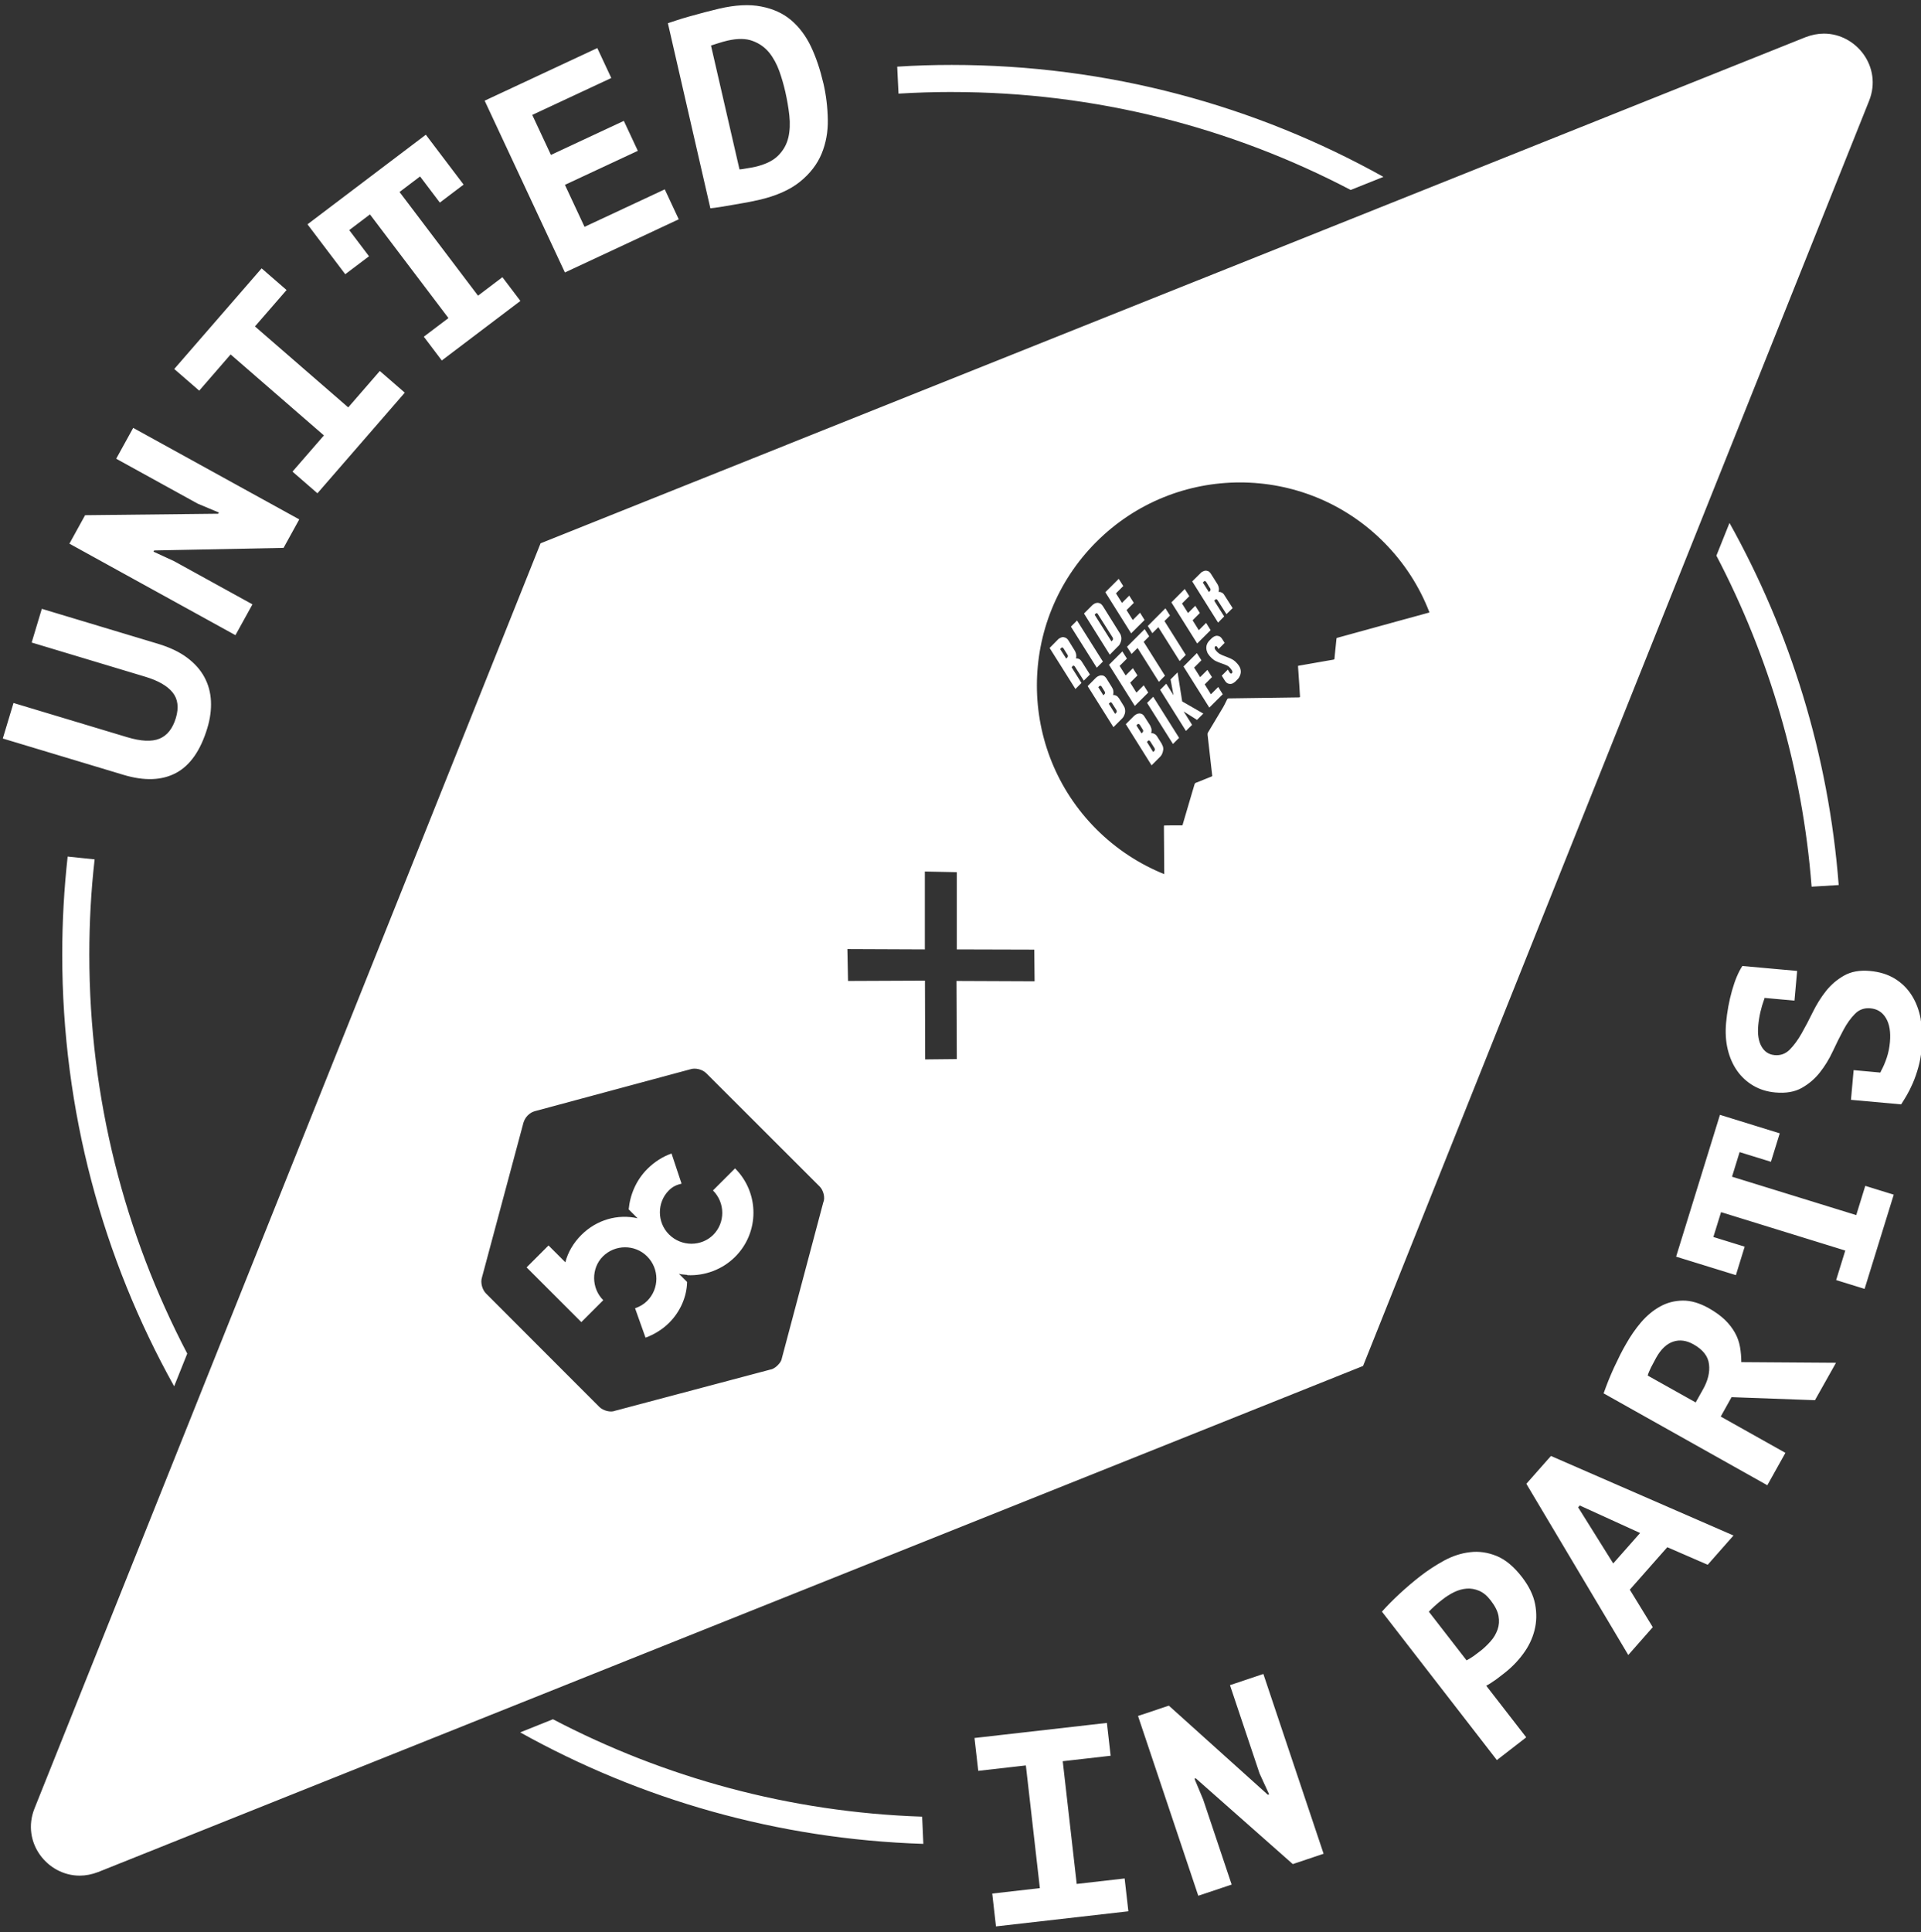 <svg width="177" height="178" viewBox="0 0 177 178" fill="none" xmlns="http://www.w3.org/2000/svg">
<rect x="0" y="0" width="177" height="178" fill="#333333" stroke="none"/>
<g id="PART SCOUT Badge" clip-path="url(#clip0_40000087_12951)">
<path id="Union" fill-rule="evenodd" clip-rule="evenodd" d="M74.734 4.315C75.204 5.313 75.572 6.421 75.862 7.658L75.865 7.66C76.124 8.779 76.255 9.897 76.274 11.025C76.294 12.143 76.104 13.191 75.704 14.159C75.304 15.128 74.637 15.997 73.708 16.745C72.78 17.494 71.502 18.062 69.865 18.432C69.605 18.491 69.265 18.561 68.856 18.641C68.653 18.675 68.448 18.712 68.241 18.749L68.241 18.749L68.24 18.749C68.03 18.787 67.819 18.825 67.608 18.86C67.18 18.93 66.771 18.999 66.371 19.069C65.982 19.13 65.672 19.17 65.453 19.19L61.539 2.139C61.619 2.111 61.735 2.073 61.887 2.023C62 1.985 62.134 1.941 62.288 1.89C62.647 1.769 63.047 1.649 63.505 1.52C63.964 1.391 64.433 1.26 64.932 1.13C65.421 1.001 65.86 0.891 66.249 0.801C67.757 0.451 69.055 0.382 70.143 0.601C71.232 0.81 72.159 1.23 72.908 1.869C73.656 2.507 74.265 3.327 74.734 4.315ZM71.699 14.336C72.178 13.857 72.487 13.308 72.637 12.669L72.639 12.673C72.779 12.043 72.809 11.365 72.729 10.635C72.649 9.897 72.518 9.179 72.359 8.46C72.219 7.851 72.04 7.212 71.81 6.563C71.58 5.924 71.27 5.345 70.881 4.856C70.483 4.368 69.984 4.008 69.364 3.778C68.746 3.538 67.977 3.529 67.049 3.738C66.745 3.805 66.462 3.893 66.177 3.982L66.177 3.982L66.16 3.987C65.919 4.061 65.734 4.122 65.592 4.169L65.511 4.196L68.136 15.605C68.205 15.605 68.306 15.595 68.435 15.575C68.486 15.567 68.538 15.557 68.592 15.547C68.674 15.532 68.759 15.516 68.844 15.505C68.914 15.495 68.981 15.482 69.048 15.47C69.115 15.458 69.183 15.445 69.253 15.436C69.382 15.416 69.483 15.395 69.562 15.375C70.511 15.154 71.219 14.816 71.699 14.336ZM62.54 20.204L61.252 17.445L53.858 20.898L52.051 17.03L58.769 13.896L57.48 11.136L50.764 14.273L49.042 10.588L56.324 7.187L55.035 4.428L44.656 9.276L52.05 25.103L62.54 20.204ZM32.178 21.199L34.001 23.608L31.812 25.263L28.332 20.666L39.235 12.412L42.715 17.007L40.526 18.666L38.704 16.257L36.814 17.689L44.044 27.24L46.292 25.537L47.949 27.725L40.706 33.21L39.049 31.02L41.319 29.303L34.088 19.753L32.178 21.199ZM21.25 32.654L29.845 40.115L26.949 43.449L29.248 45.446L37.297 36.175L34.997 34.178L32.086 37.532L23.492 30.073L26.404 26.719L24.105 24.723L16.055 33.994L18.356 35.99L21.25 32.654ZM16.025 51.691L23.261 55.677L21.694 58.517L6.395 50.087L7.841 47.464L20.11 47.329L20.17 47.219L18.225 46.405L10.706 42.262L12.273 39.421L27.573 47.851L26.127 50.475L14.2 50.712L14.14 50.822L16.025 51.691ZM19.107 67.066C18.483 69.137 17.519 70.52 16.216 71.213C14.913 71.907 13.297 71.964 11.37 71.383L0.258 68.038L1.244 64.764L11.71 67.914C12.984 68.298 13.977 68.346 14.69 68.056C15.402 67.767 15.908 67.128 16.206 66.141C16.492 65.183 16.393 64.403 15.906 63.795C15.42 63.19 14.581 62.707 13.384 62.346L2.918 59.195L3.853 56.089L14.559 59.312C15.643 59.639 16.535 60.064 17.237 60.588C17.938 61.112 18.471 61.71 18.834 62.385C19.197 63.059 19.397 63.792 19.436 64.585C19.475 65.38 19.367 66.206 19.107 67.066ZM99.208 173.564L97.92 162.257L102.334 161.754L101.989 158.729L89.79 160.119L90.135 163.144L94.523 162.645L95.812 173.95L91.424 174.451L91.769 177.476L103.968 176.084L103.623 173.059L99.208 173.564ZM116.057 163.39L113.329 155.25L116.406 154.219L121.956 170.783L119.117 171.735L110.179 163.834L110.06 163.873L110.86 165.79L113.485 173.622L110.409 174.652L104.856 158.089L107.697 157.138L116.818 165.346L116.937 165.307L116.057 163.39ZM137.793 154.768C137.837 154.734 137.882 154.701 137.925 154.669C138.036 154.585 138.144 154.505 138.251 154.42C138.319 154.366 138.381 154.319 138.432 154.28L138.433 154.279L138.437 154.276L138.44 154.275C138.49 154.236 138.531 154.205 138.561 154.181C139.249 153.651 139.839 153.053 140.338 152.373C140.837 151.704 141.186 150.986 141.386 150.207C141.586 149.428 141.605 148.63 141.446 147.791C141.287 146.963 140.876 146.124 140.228 145.285C139.479 144.316 138.701 143.677 137.892 143.348C137.083 143.019 136.265 142.899 135.456 142.999C134.647 143.09 133.849 143.348 133.07 143.768C132.291 144.198 131.562 144.667 130.884 145.194C130.226 145.704 129.587 146.253 128.967 146.821C128.348 147.4 127.799 147.948 127.33 148.478L137.922 162.153L140.626 160.057L136.943 155.305C137.023 155.264 137.143 155.195 137.302 155.096C137.462 154.986 137.623 154.876 137.791 154.766L137.793 154.768ZM136.25 152.214L136.249 152.215C136.227 152.232 136.204 152.25 136.178 152.27C136.156 152.287 136.132 152.305 136.106 152.324C135.996 152.414 135.876 152.504 135.757 152.584C135.628 152.674 135.507 152.743 135.398 152.814L135.358 152.837C135.307 152.866 135.263 152.891 135.224 152.913C135.187 152.934 135.155 152.951 135.129 152.965L131.654 148.483C131.783 148.343 131.953 148.173 132.173 147.973C132.392 147.764 132.642 147.564 132.902 147.364C133.242 147.095 133.601 146.865 133.991 146.676C134.369 146.495 134.75 146.386 135.139 146.357C135.529 146.327 135.908 146.398 136.288 146.557C136.667 146.717 137.026 147.016 137.355 147.446C137.755 147.964 137.994 148.433 138.074 148.883C138.154 149.322 138.124 149.741 137.984 150.131C137.844 150.52 137.635 150.89 137.334 151.219C137.035 151.559 136.706 151.869 136.355 152.138V152.134C136.325 152.155 136.291 152.182 136.25 152.214ZM140.637 136.7L142.902 134.135L159.723 141.463L157.347 144.159L153.623 142.541L150.17 146.454L152.287 149.908L150.03 152.472L140.637 136.7ZM145.409 138.868L148.642 144.038L151.119 141.233L145.559 138.698L145.409 138.868ZM167.231 128.995L169.168 125.551L160.443 125.491C160.443 125.022 160.403 124.553 160.323 124.092C160.243 123.643 160.093 123.204 159.864 122.795C159.634 122.386 159.335 121.986 158.946 121.607C158.556 121.229 158.047 120.859 157.429 120.51C156.581 120.041 155.792 119.811 155.043 119.821C154.294 119.832 153.595 120.011 152.956 120.37C152.317 120.719 151.738 121.209 151.209 121.818C150.691 122.427 150.23 123.096 149.832 123.804C149.653 124.103 149.473 124.443 149.283 124.813C149.189 125.012 149.092 125.211 148.993 125.414C148.904 125.596 148.814 125.781 148.724 125.97C148.535 126.379 148.365 126.779 148.195 127.199C148.036 127.608 147.885 127.997 147.756 128.367L162.84 136.833L164.507 133.849L158.548 130.505L159.546 128.717L167.233 128.997L167.231 128.995ZM156.898 128.027L156.239 129.204L151.818 126.728C151.868 126.539 151.968 126.298 152.117 125.99C152.173 125.885 152.229 125.778 152.286 125.671C152.391 125.473 152.497 125.272 152.606 125.071C153.045 124.292 153.563 123.804 154.163 123.604C154.762 123.404 155.381 123.484 156.039 123.853C156.909 124.342 157.386 124.951 157.468 125.691C157.558 126.42 157.369 127.199 156.9 128.027H156.898ZM159.588 108.407L171.033 111.945L171.865 109.251L174.488 110.062L171.803 118.742L169.181 117.931L170.022 115.212L158.577 111.672L157.869 113.961L160.754 114.853L159.944 117.476L154.436 115.773L158.476 102.707L163.985 104.412L163.174 107.033L160.287 106.141L159.588 108.407ZM176.98 93.91C176.829 93.079 176.553 92.344 176.151 91.705C175.749 91.066 175.227 90.553 174.587 90.162C173.946 89.769 173.178 89.531 172.282 89.452C171.355 89.369 170.565 89.51 169.914 89.878C169.262 90.245 168.707 90.721 168.243 91.305C167.781 91.889 167.376 92.539 167.027 93.25C166.678 93.963 166.337 94.617 165.997 95.211C165.659 95.808 165.298 96.3 164.912 96.693C164.526 97.084 164.059 97.256 163.512 97.206C162.981 97.158 162.579 96.891 162.304 96.408C162.032 95.925 161.931 95.284 162.002 94.489C162.039 94.075 162.106 93.659 162.202 93.241C162.297 92.824 162.412 92.438 162.545 92.082C162.566 92.032 162.579 91.985 162.582 91.935L165.342 92.185L165.588 89.45L160.542 88.995C160.175 89.547 159.857 90.303 159.586 91.264C159.315 92.225 159.134 93.211 159.042 94.222C158.961 95.116 159.012 95.939 159.195 96.691C159.379 97.443 159.669 98.1 160.069 98.663C160.469 99.226 160.966 99.679 161.561 100.026C162.158 100.373 162.827 100.58 163.572 100.647C164.549 100.736 165.365 100.596 166.014 100.228C166.666 99.861 167.222 99.385 167.684 98.799C168.145 98.215 168.542 97.566 168.873 96.852C169.206 96.139 169.531 95.484 169.854 94.886C170.174 94.287 170.528 93.794 170.916 93.404C171.301 93.013 171.776 92.841 172.339 92.893C172.969 92.949 173.447 93.252 173.772 93.799C174.1 94.348 174.22 95.084 174.137 96.011C174.091 96.525 173.992 97.004 173.843 97.45C173.694 97.897 173.519 98.304 173.319 98.668C173.298 98.716 173.277 98.764 173.255 98.813L170.793 98.59L170.547 101.325L175.171 101.743C175.307 101.537 175.473 101.27 175.67 100.937C175.866 100.603 176.061 100.217 176.252 99.774C176.443 99.332 176.611 98.847 176.758 98.316C176.907 97.787 177.01 97.208 177.066 96.578C177.151 95.633 177.119 94.746 176.969 93.914L176.98 93.91ZM169.417 81.538L166.921 81.688C166.074 70.757 162.988 60.445 158.147 51.191L159.355 48.177C164.944 58.199 168.488 69.509 169.417 81.538ZM168.058 3.097C167.51 3.097 166.931 3.207 166.362 3.426L130.215 17.891L127.291 19.059L84.107 36.329L49.808 50.055L36.989 82.108L20.24 123.965L18.811 127.539L17.643 130.463L3.179 166.61C1.941 169.714 4.347 172.799 7.342 172.799C7.89 172.799 8.469 172.689 9.039 172.47L45.186 158.006L48.11 156.837L83.926 142.513L125.592 125.843L142.681 83.108L156.586 48.359L157.755 45.434L172.219 9.287C173.456 6.183 171.052 3.098 168.058 3.097ZM168.058 3.097L168.059 3.097H168.056L168.058 3.097ZM75.851 110.796L72.048 125.101C72.007 125.37 71.878 125.551 71.648 125.79C71.458 125.97 71.239 126.138 70.968 126.179L56.673 129.972C56.254 130.153 55.565 129.953 55.236 129.632L44.795 119.181C44.425 118.821 44.255 118.152 44.406 117.694L48.229 103.438C48.3 103.199 48.438 102.95 48.618 102.769C48.857 102.53 49.068 102.429 49.317 102.36L63.582 98.518C64.061 98.348 64.73 98.518 65.09 98.888L75.542 109.329C75.86 109.658 76.06 110.347 75.851 110.796ZM88.16 97.571L85.245 97.601L85.225 90.344L78.138 90.374L78.078 87.439L85.215 87.469V80.292L88.16 80.352V87.469L95.297 87.489L95.327 90.404L88.13 90.374L88.16 97.571ZM115.791 70.068C115.782 70.068 115.771 70.071 115.761 70.074C115.751 70.076 115.742 70.079 115.732 70.079C115.746 70.079 115.76 70.074 115.776 70.068C115.784 70.065 115.792 70.062 115.8 70.06C115.8 70.07 115.79 70.07 115.79 70.07L115.791 70.068ZM129.496 57.032L128.949 57.182C127.054 57.701 125.151 58.221 123.257 58.749L123.244 58.753C123.23 58.756 123.219 58.758 123.21 58.76C123.184 58.766 123.169 58.769 123.161 58.777C123.151 58.787 123.148 58.805 123.143 58.843L123.141 58.861L123.137 58.889L123.094 59.313L123.094 59.316C123.058 59.666 123.023 60.019 122.986 60.367C122.981 60.422 122.976 60.477 122.971 60.532C122.967 60.587 122.962 60.641 122.956 60.696C122.956 60.737 122.937 60.756 122.896 60.765C122.877 60.765 122.855 60.765 122.836 60.776L122.388 60.853C121.489 61.008 120.591 61.162 119.692 61.325C119.677 61.327 119.664 61.329 119.653 61.331C119.624 61.335 119.609 61.338 119.602 61.346C119.595 61.355 119.596 61.372 119.6 61.405L119.602 61.434C119.625 61.731 119.644 62.024 119.663 62.317L119.663 62.321L119.663 62.322L119.663 62.323L119.663 62.323L119.663 62.323C119.679 62.562 119.695 62.8 119.712 63.041C119.722 63.227 119.734 63.414 119.746 63.601C119.759 63.788 119.771 63.975 119.781 64.16C119.788 64.213 119.765 64.243 119.712 64.25H119.682L113.223 64.341C113.143 64.341 113.103 64.36 113.064 64.44C113.026 64.514 112.99 64.588 112.954 64.662C112.874 64.827 112.794 64.99 112.704 65.148C112.475 65.532 112.243 65.919 112.011 66.305C111.778 66.692 111.546 67.079 111.317 67.463C111.267 67.543 111.257 67.603 111.267 67.693L111.687 71.406C111.687 71.426 111.687 71.447 111.697 71.467C111.697 71.497 111.687 71.516 111.657 71.527C111.646 71.532 111.633 71.538 111.62 71.543L111.604 71.549C111.598 71.551 111.592 71.554 111.586 71.557C111.388 71.635 111.191 71.715 110.996 71.795C110.719 71.908 110.443 72.02 110.168 72.125C110.108 72.155 110.088 72.185 110.069 72.246C110.02 72.416 109.969 72.582 109.92 72.747L109.86 72.945C109.57 73.943 109.281 74.931 108.982 75.929C108.968 75.987 108.967 76.013 108.954 76.024C108.952 76.027 108.948 76.029 108.943 76.03C108.941 76.031 108.939 76.031 108.937 76.032L108.93 76.033C108.92 76.034 108.908 76.035 108.892 76.035C108.879 76.036 108.862 76.037 108.842 76.039H107.954C107.844 76.039 107.737 76.041 107.629 76.044C107.521 76.047 107.414 76.049 107.304 76.049C107.255 76.049 107.244 76.06 107.244 76.109V76.419C107.247 76.794 107.25 77.17 107.252 77.546L107.259 78.443L107.259 78.476C107.264 79.162 107.269 79.849 107.274 80.533C104.998 79.614 102.862 78.237 101.015 76.389C93.718 69.082 93.709 57.232 101.015 49.926C108.322 42.619 120.181 42.619 127.479 49.926C129.396 51.843 130.803 54.059 131.711 56.425C131.342 56.525 130.972 56.627 130.603 56.73C130.233 56.832 129.864 56.934 129.495 57.034L129.496 57.032ZM47.931 159.6L50.945 158.393L50.947 158.391C61.188 163.751 72.728 166.956 84.966 167.365L85.076 169.872C71.629 169.443 58.991 165.769 47.931 159.6ZM65.691 109.672C66.838 110.819 66.824 112.656 65.718 113.763C64.624 114.856 62.787 114.871 61.64 113.724C60.519 112.603 60.532 110.766 61.626 109.672C61.99 109.308 62.355 109.152 62.799 109.047L61.875 106.272C61.08 106.546 60.298 107.04 59.647 107.692C58.631 108.707 58.057 110.037 57.926 111.417L58.748 112.239C56.925 111.821 54.969 112.37 53.563 113.777C52.859 114.479 52.326 115.354 52.091 116.292L50.54 114.741L48.52 116.761L53.563 121.804L55.583 119.784C54.462 118.664 54.475 116.826 55.544 115.757C56.664 114.637 58.502 114.625 59.622 115.745C60.769 116.892 60.755 118.727 59.634 119.848C59.321 120.161 58.944 120.382 58.514 120.526L59.479 123.236C60.247 122.961 61.041 122.48 61.654 121.867C62.709 120.813 63.282 119.432 63.309 118.103L62.553 117.347C62.706 117.397 62.864 117.41 63.03 117.423H63.03C63.12 117.43 63.213 117.438 63.309 117.451L63.335 117.478C64.925 117.556 66.553 116.97 67.739 115.784C69.98 113.543 69.992 109.908 67.727 107.64L65.695 109.672H65.691ZM124.455 17.501C113.455 11.742 100.957 8.478 87.699 8.478L87.701 8.476C86.053 8.476 84.416 8.527 82.789 8.626L82.669 6.141C84.335 6.031 86.013 5.982 87.699 5.982C102.125 5.982 115.69 9.725 127.469 16.294L124.455 17.501ZM6.234 78.913C5.904 81.878 5.734 84.892 5.734 87.947C5.734 102.371 9.478 115.938 16.046 127.717L17.253 124.703C11.494 113.702 8.23 101.204 8.23 87.947C8.23 84.982 8.389 82.058 8.719 79.173L6.234 78.913ZM104.814 59.696L104.261 60.248L103.842 59.585L105.467 57.96L105.886 58.623L105.378 59.133L107.341 62.252L106.778 62.815L106.775 62.809L104.814 59.696ZM103.293 58.599C103.274 58.508 103.233 58.418 103.173 58.33L101.626 55.853C101.536 55.714 101.437 55.623 101.346 55.584C101.247 55.544 101.146 55.524 101.056 55.544L101.033 55.548L101.023 55.55C100.981 55.559 100.936 55.568 100.897 55.584C100.881 55.594 100.865 55.603 100.851 55.611C100.821 55.628 100.794 55.644 100.767 55.664C100.741 55.677 100.715 55.699 100.689 55.721C100.675 55.732 100.661 55.744 100.647 55.754L99.879 56.523L102.254 60.316L103.022 59.537C103.053 59.517 103.072 59.496 103.091 59.468C103.111 59.438 103.132 59.408 103.16 59.378C103.166 59.366 103.171 59.355 103.177 59.344L103.177 59.344C103.191 59.315 103.207 59.284 103.221 59.248C103.25 59.2 103.269 59.132 103.288 59.065L103.29 59.059C103.309 58.99 103.32 58.919 103.32 58.84C103.33 58.764 103.311 58.689 103.293 58.613L103.29 58.6L103.293 58.599ZM102.545 58.917C102.545 58.937 102.534 58.958 102.514 58.977L102.405 59.087L100.858 56.632L100.967 56.523C100.987 56.503 101.008 56.492 101.028 56.492C101.047 56.492 101.068 56.492 101.097 56.503C101.116 56.523 101.146 56.553 101.166 56.593L102.523 58.74C102.543 58.781 102.553 58.809 102.553 58.84C102.553 58.87 102.553 58.889 102.543 58.919L102.545 58.917ZM111.134 57.392L111.547 58.055L110.31 59.284L107.931 55.496L109.164 54.262L109.584 54.926L108.911 55.6L109.465 56.478L110.134 55.811L110.556 56.475L109.887 57.144L110.458 58.059L111.131 57.386L111.134 57.392ZM101.056 61.514L101.614 60.956L101.647 60.992L99.239 57.167L98.674 57.73L101.053 61.509L101.056 61.514ZM102.182 61.247L103.414 60.013L103.833 60.677L103.16 61.349L103.716 62.229L104.384 61.56L104.805 62.225L104.136 62.895L104.709 63.808L105.382 63.135L105.798 63.804L104.561 65.034L102.182 61.247ZM106.729 57.781L108.688 60.895L108.691 60.902L109.256 60.337L107.293 57.217L107.803 56.709L107.382 56.043L105.757 57.67L106.176 58.335L106.729 57.781ZM105.46 57.119L104.223 58.347L104.219 58.342L101.844 54.56L103.077 53.328L103.497 53.991L102.824 54.664L103.378 55.544L104.047 54.875L104.469 55.54L103.8 56.207L104.371 57.123L105.044 56.45L105.46 57.119ZM112.058 55.204C112.077 55.204 112.098 55.204 112.118 55.224C112.137 55.234 112.168 55.264 112.189 55.303L113.007 56.581L113.575 56.022L112.826 54.845C112.757 54.724 112.667 54.636 112.576 54.595C112.486 54.546 112.406 54.526 112.316 54.535H112.275C112.295 54.475 112.306 54.425 112.306 54.365C112.316 54.305 112.316 54.245 112.306 54.176C112.299 54.164 112.297 54.149 112.294 54.133C112.292 54.121 112.29 54.108 112.286 54.096C112.286 54.08 112.279 54.058 112.272 54.034L112.267 54.016C112.247 53.937 112.206 53.857 112.157 53.786L111.598 52.898C111.507 52.758 111.419 52.659 111.318 52.618C111.219 52.577 111.129 52.569 111.038 52.577C110.978 52.588 110.929 52.607 110.879 52.627C110.829 52.646 110.78 52.668 110.739 52.696C110.698 52.726 110.659 52.756 110.629 52.795L109.851 53.563L112.226 57.346L112.237 57.356L112.796 56.788L111.877 55.34L111.998 55.231C112.008 55.211 112.028 55.2 112.058 55.2V55.204ZM111.529 54.386C111.518 54.406 111.509 54.427 111.488 54.447L111.389 54.546L110.829 53.668L110.939 53.558C110.959 53.538 110.98 53.528 111.01 53.528C111.051 53.528 111.1 53.558 111.15 53.627C111.15 53.638 111.18 53.687 111.21 53.726C111.226 53.766 111.26 53.819 111.3 53.88L111.3 53.88L111.33 53.926C111.356 53.963 111.376 54.001 111.395 54.035C111.407 54.057 111.418 54.077 111.429 54.096L111.479 54.156C111.498 54.206 111.509 54.216 111.52 54.225C111.53 54.255 111.539 54.285 111.539 54.316V54.316C111.539 54.346 111.539 54.365 111.529 54.385V54.386ZM103.521 65.006C103.582 65.097 103.622 65.187 103.642 65.266V65.263C103.661 65.353 103.672 65.433 103.672 65.513C103.672 65.592 103.661 65.672 103.642 65.743C103.629 65.79 103.611 65.833 103.594 65.871L103.594 65.871L103.585 65.893C103.58 65.903 103.576 65.913 103.573 65.923C103.553 65.974 103.532 66.013 103.513 66.043C103.482 66.084 103.461 66.114 103.442 66.134C103.421 66.164 103.39 66.194 103.371 66.213L102.592 66.992L100.217 63.21L100.985 62.431C101.005 62.416 101.025 62.401 101.045 62.386L101.07 62.367L101.105 62.341C101.146 62.312 101.196 62.291 101.245 62.272C101.295 62.252 101.344 62.233 101.404 62.222C101.495 62.211 101.583 62.222 101.674 62.252C101.774 62.293 101.863 62.383 101.953 62.512L102.442 63.302C102.472 63.342 102.491 63.381 102.502 63.411C102.506 63.421 102.51 63.429 102.514 63.438L102.527 63.466L102.539 63.495C102.543 63.504 102.547 63.512 102.551 63.521C102.551 63.532 102.551 63.541 102.562 63.551C102.562 63.562 102.566 63.574 102.569 63.583C102.571 63.59 102.573 63.596 102.573 63.601C102.583 63.631 102.583 63.65 102.583 63.68V63.681C102.594 63.749 102.594 63.81 102.583 63.87C102.583 63.93 102.573 63.98 102.553 64.04C102.573 64.029 102.583 64.029 102.603 64.029C102.684 64.029 102.773 64.049 102.863 64.098C102.943 64.139 103.033 64.227 103.113 64.348L103.521 65.006ZM101.81 63.889L101.815 63.879H101.813C101.813 63.859 101.824 63.829 101.813 63.81C101.813 63.78 101.803 63.741 101.783 63.711L101.504 63.261C101.465 63.201 101.415 63.171 101.374 63.181C101.346 63.181 101.325 63.19 101.305 63.201L101.196 63.311L101.305 63.48L101.665 64.059L101.774 63.939C101.792 63.923 101.801 63.905 101.81 63.889ZM102.888 65.606L102.893 65.596V65.594V65.514C102.893 65.495 102.882 65.456 102.863 65.415L102.474 64.806C102.424 64.727 102.374 64.697 102.334 64.697C102.314 64.697 102.293 64.707 102.274 64.727L102.164 64.836L102.743 65.766L102.852 65.656C102.854 65.654 102.857 65.652 102.858 65.65C102.861 65.647 102.864 65.644 102.866 65.641C102.87 65.636 102.872 65.632 102.875 65.628C102.88 65.621 102.884 65.613 102.888 65.606L102.888 65.606ZM106.256 64.192L105.693 64.757L108.072 68.535L108.076 68.541L108.633 67.983L108.667 68.017L106.262 64.199L106.256 64.192ZM107.854 62.594L108.502 61.946L108.926 64.62L110.875 65.741L110.293 66.323L110.289 66.32L109.063 65.542L109.838 66.778L109.273 67.341L106.895 63.553L107.459 62.988L108.128 64.057L107.854 62.594ZM100.427 62.142L99.689 60.974C99.609 60.845 99.53 60.765 99.439 60.714C99.349 60.673 99.261 60.654 99.179 60.654H99.139C99.144 60.629 99.149 60.602 99.154 60.574C99.156 60.561 99.158 60.548 99.161 60.535C99.163 60.521 99.166 60.507 99.169 60.494C99.169 60.425 99.169 60.365 99.158 60.305C99.158 60.29 99.155 60.278 99.153 60.265C99.151 60.257 99.149 60.249 99.148 60.241C99.148 60.236 99.147 60.231 99.147 60.225C99.142 60.21 99.137 60.198 99.132 60.186C99.127 60.173 99.123 60.161 99.117 60.146C99.098 60.056 99.057 59.986 99.008 59.907L98.459 59.018C98.369 58.878 98.269 58.788 98.169 58.749C98.07 58.709 97.979 58.689 97.889 58.7C97.829 58.71 97.779 58.73 97.73 58.749C97.699 58.761 97.671 58.778 97.645 58.793L97.629 58.803C97.619 58.808 97.61 58.814 97.6 58.818C97.551 58.848 97.51 58.878 97.48 58.917L96.712 59.696L99.087 63.47V63.48L99.647 62.921L98.739 61.473L98.848 61.353C98.868 61.333 98.889 61.323 98.909 61.323C98.926 61.323 98.945 61.332 98.963 61.34L98.969 61.342C98.995 61.352 99.013 61.375 99.037 61.407L99.048 61.422L99.857 62.7V62.711L100.427 62.142ZM98.381 60.505C98.37 60.525 98.362 60.546 98.351 60.565L98.241 60.675L97.682 59.797L97.802 59.677C97.822 59.657 97.843 59.647 97.862 59.647C97.903 59.647 97.953 59.677 98.002 59.756C98.01 59.756 98.022 59.778 98.04 59.809L98.051 59.827L98.062 59.847C98.093 59.907 98.132 59.976 98.183 60.047C98.224 60.107 98.262 60.167 98.293 60.217L98.333 60.286L98.346 60.303L98.356 60.315C98.369 60.332 98.374 60.338 98.374 60.346C98.393 60.376 98.393 60.406 98.393 60.436C98.393 60.466 98.393 60.486 98.383 60.505H98.381ZM113.005 60.512C113.129 60.558 113.251 60.608 113.37 60.661V60.663C113.426 60.689 113.478 60.716 113.524 60.739C113.573 60.765 113.616 60.79 113.651 60.815C113.757 60.887 113.855 60.972 113.936 61.066C113.961 61.093 113.986 61.117 114.007 61.142C114.03 61.167 114.049 61.19 114.065 61.213C114.075 61.227 114.084 61.241 114.093 61.252C114.098 61.26 114.103 61.266 114.107 61.272C114.116 61.285 114.125 61.296 114.133 61.305C114.142 61.319 114.15 61.33 114.157 61.339C114.162 61.347 114.166 61.354 114.17 61.36L114.175 61.365C114.232 61.456 114.272 61.548 114.295 61.634C114.318 61.719 114.327 61.804 114.327 61.884C114.325 61.965 114.317 62.036 114.297 62.105C114.279 62.176 114.255 62.238 114.226 62.295C114.209 62.341 114.189 62.383 114.166 62.415C114.141 62.452 114.12 62.482 114.101 62.505C114.078 62.533 114.055 62.56 114.032 62.583L113.821 62.794C113.784 62.831 113.743 62.863 113.699 62.889C113.66 62.916 113.616 62.941 113.57 62.964C113.52 62.987 113.467 63.001 113.409 63.006C113.324 63.019 113.23 63.003 113.131 62.964C113.033 62.923 112.938 62.831 112.848 62.689L112.573 62.248L113.132 61.689L113.2 61.803L113.308 61.969C113.31 61.971 113.312 61.973 113.314 61.976C113.317 61.979 113.32 61.983 113.323 61.987C113.326 61.991 113.329 61.995 113.332 61.999C113.343 62.013 113.359 62.027 113.377 62.04C113.396 62.052 113.414 62.057 113.437 62.057C113.458 62.057 113.481 62.045 113.506 62.02C113.531 61.995 113.545 61.971 113.55 61.942C113.556 61.917 113.554 61.893 113.548 61.864L113.546 61.854C113.541 61.835 113.536 61.815 113.529 61.797C113.522 61.785 113.511 61.765 113.511 61.765C113.501 61.744 113.467 61.696 113.396 61.606C113.361 61.56 113.322 61.514 113.274 61.466C113.228 61.418 113.179 61.381 113.122 61.348C113.092 61.33 113.051 61.309 113.001 61.287C112.948 61.263 112.892 61.24 112.83 61.217H112.828L112.825 61.213L112.791 61.201C112.686 61.164 112.571 61.123 112.444 61.077C112.313 61.031 112.184 60.978 112.053 60.916C111.945 60.868 111.867 60.82 111.814 60.772C111.704 60.691 111.61 60.606 111.534 60.517C111.511 60.495 111.49 60.471 111.47 60.448C111.449 60.424 111.432 60.401 111.414 60.378C111.341 60.286 111.308 60.241 111.301 60.222L111.297 60.218C111.292 60.213 111.279 60.19 111.249 60.126C111.224 60.071 111.201 60.004 111.178 59.916C111.157 59.833 111.147 59.733 111.15 59.624C111.152 59.514 111.182 59.401 111.237 59.289C111.281 59.194 111.35 59.098 111.44 59.008L111.656 58.792C111.69 58.758 111.729 58.726 111.773 58.7C111.812 58.673 111.856 58.648 111.902 58.625C111.952 58.602 112.005 58.585 112.063 58.574C112.154 58.567 112.247 58.581 112.345 58.62C112.442 58.659 112.536 58.749 112.626 58.891L112.84 59.227L112.278 59.792L112.17 59.622C112.145 59.583 112.12 59.555 112.093 59.542C112.084 59.538 112.076 59.536 112.068 59.533C112.06 59.532 112.053 59.53 112.047 59.529C112.043 59.529 112.039 59.529 112.035 59.528C112.033 59.528 112.03 59.528 112.028 59.528C112.01 59.53 111.991 59.54 111.964 59.56C111.941 59.583 111.927 59.609 111.922 59.64C111.916 59.668 111.918 59.694 111.924 59.723C111.929 59.748 111.934 59.769 111.945 59.792C111.948 59.799 111.951 59.806 111.955 59.812C111.96 59.822 111.964 59.829 111.964 59.829L111.97 59.834C111.972 59.839 111.976 59.845 111.981 59.853C111.987 59.863 111.995 59.875 112.005 59.887C112.023 59.912 112.049 59.942 112.079 59.979C112.111 60.017 112.15 60.057 112.198 60.102C112.242 60.146 112.294 60.187 112.354 60.229C112.419 60.268 112.506 60.31 112.607 60.355C112.615 60.36 112.624 60.363 112.634 60.367L112.649 60.372C112.757 60.418 112.874 60.464 113.005 60.512ZM111.574 63.964L111.003 63.05L111.672 62.381L111.251 61.716L110.581 62.385L110.027 61.505L110.7 60.833L110.281 60.169L109.047 61.402L111.422 65.183L111.426 65.19L112.661 63.964L112.663 63.96L112.247 63.291L111.574 63.964ZM107.035 68.513C107.086 68.612 107.125 68.702 107.155 68.782C107.175 68.872 107.186 68.952 107.186 69.031C107.175 69.111 107.164 69.182 107.145 69.251C107.125 69.33 107.106 69.391 107.076 69.44C107.065 69.492 107.046 69.53 107.016 69.561C106.996 69.601 106.975 69.631 106.955 69.651C106.939 69.668 106.925 69.684 106.912 69.699C106.902 69.711 106.893 69.722 106.885 69.73L106.106 70.509L103.73 66.716L104.499 65.948C104.513 65.938 104.527 65.926 104.541 65.914C104.567 65.892 104.592 65.87 104.619 65.858C104.645 65.837 104.672 65.822 104.703 65.805C104.717 65.796 104.732 65.788 104.748 65.778C104.792 65.759 104.845 65.75 104.898 65.741C104.905 65.74 104.911 65.739 104.918 65.737C104.998 65.718 105.097 65.737 105.187 65.767C105.276 65.808 105.377 65.888 105.456 66.028L105.955 66.806C105.965 66.831 105.976 66.85 105.987 66.868C105.999 66.888 106.01 66.905 106.016 66.927C106.037 66.968 106.046 66.996 106.056 67.037C106.067 67.047 106.067 67.056 106.067 67.067C106.076 67.086 106.076 67.097 106.086 67.116C106.097 67.136 106.097 67.166 106.097 67.196V67.196C106.108 67.256 106.108 67.325 106.097 67.385C106.097 67.435 106.086 67.495 106.067 67.544H106.116C106.196 67.544 106.286 67.564 106.366 67.614C106.456 67.654 106.547 67.734 106.626 67.863L107.035 68.513ZM105.32 67.394V67.385C105.331 67.366 105.331 67.346 105.331 67.316C105.331 67.286 105.32 67.256 105.3 67.226L105.021 66.776C104.971 66.716 104.931 66.686 104.881 66.697C104.861 66.697 104.84 66.697 104.821 66.716L104.711 66.826L104.81 66.996L105.18 67.564L105.29 67.454C105.309 67.435 105.32 67.413 105.32 67.394ZM106.368 69.169C106.387 69.15 106.398 69.13 106.398 69.1L106.396 69.099C106.407 69.079 106.407 69.06 106.407 69.029C106.407 68.999 106.396 68.971 106.377 68.93L105.987 68.311C105.938 68.242 105.888 68.212 105.847 68.212C105.828 68.212 105.807 68.222 105.787 68.242L105.677 68.352L106.247 69.279L106.368 69.169Z" fill="white"/>
</g>
<defs>
<clipPath id="clip0_40000087_12951">
<rect width="176.865" height="177" fill="white" transform="translate(0.258 0.476)"/>
</clipPath>
</defs>
</svg>
